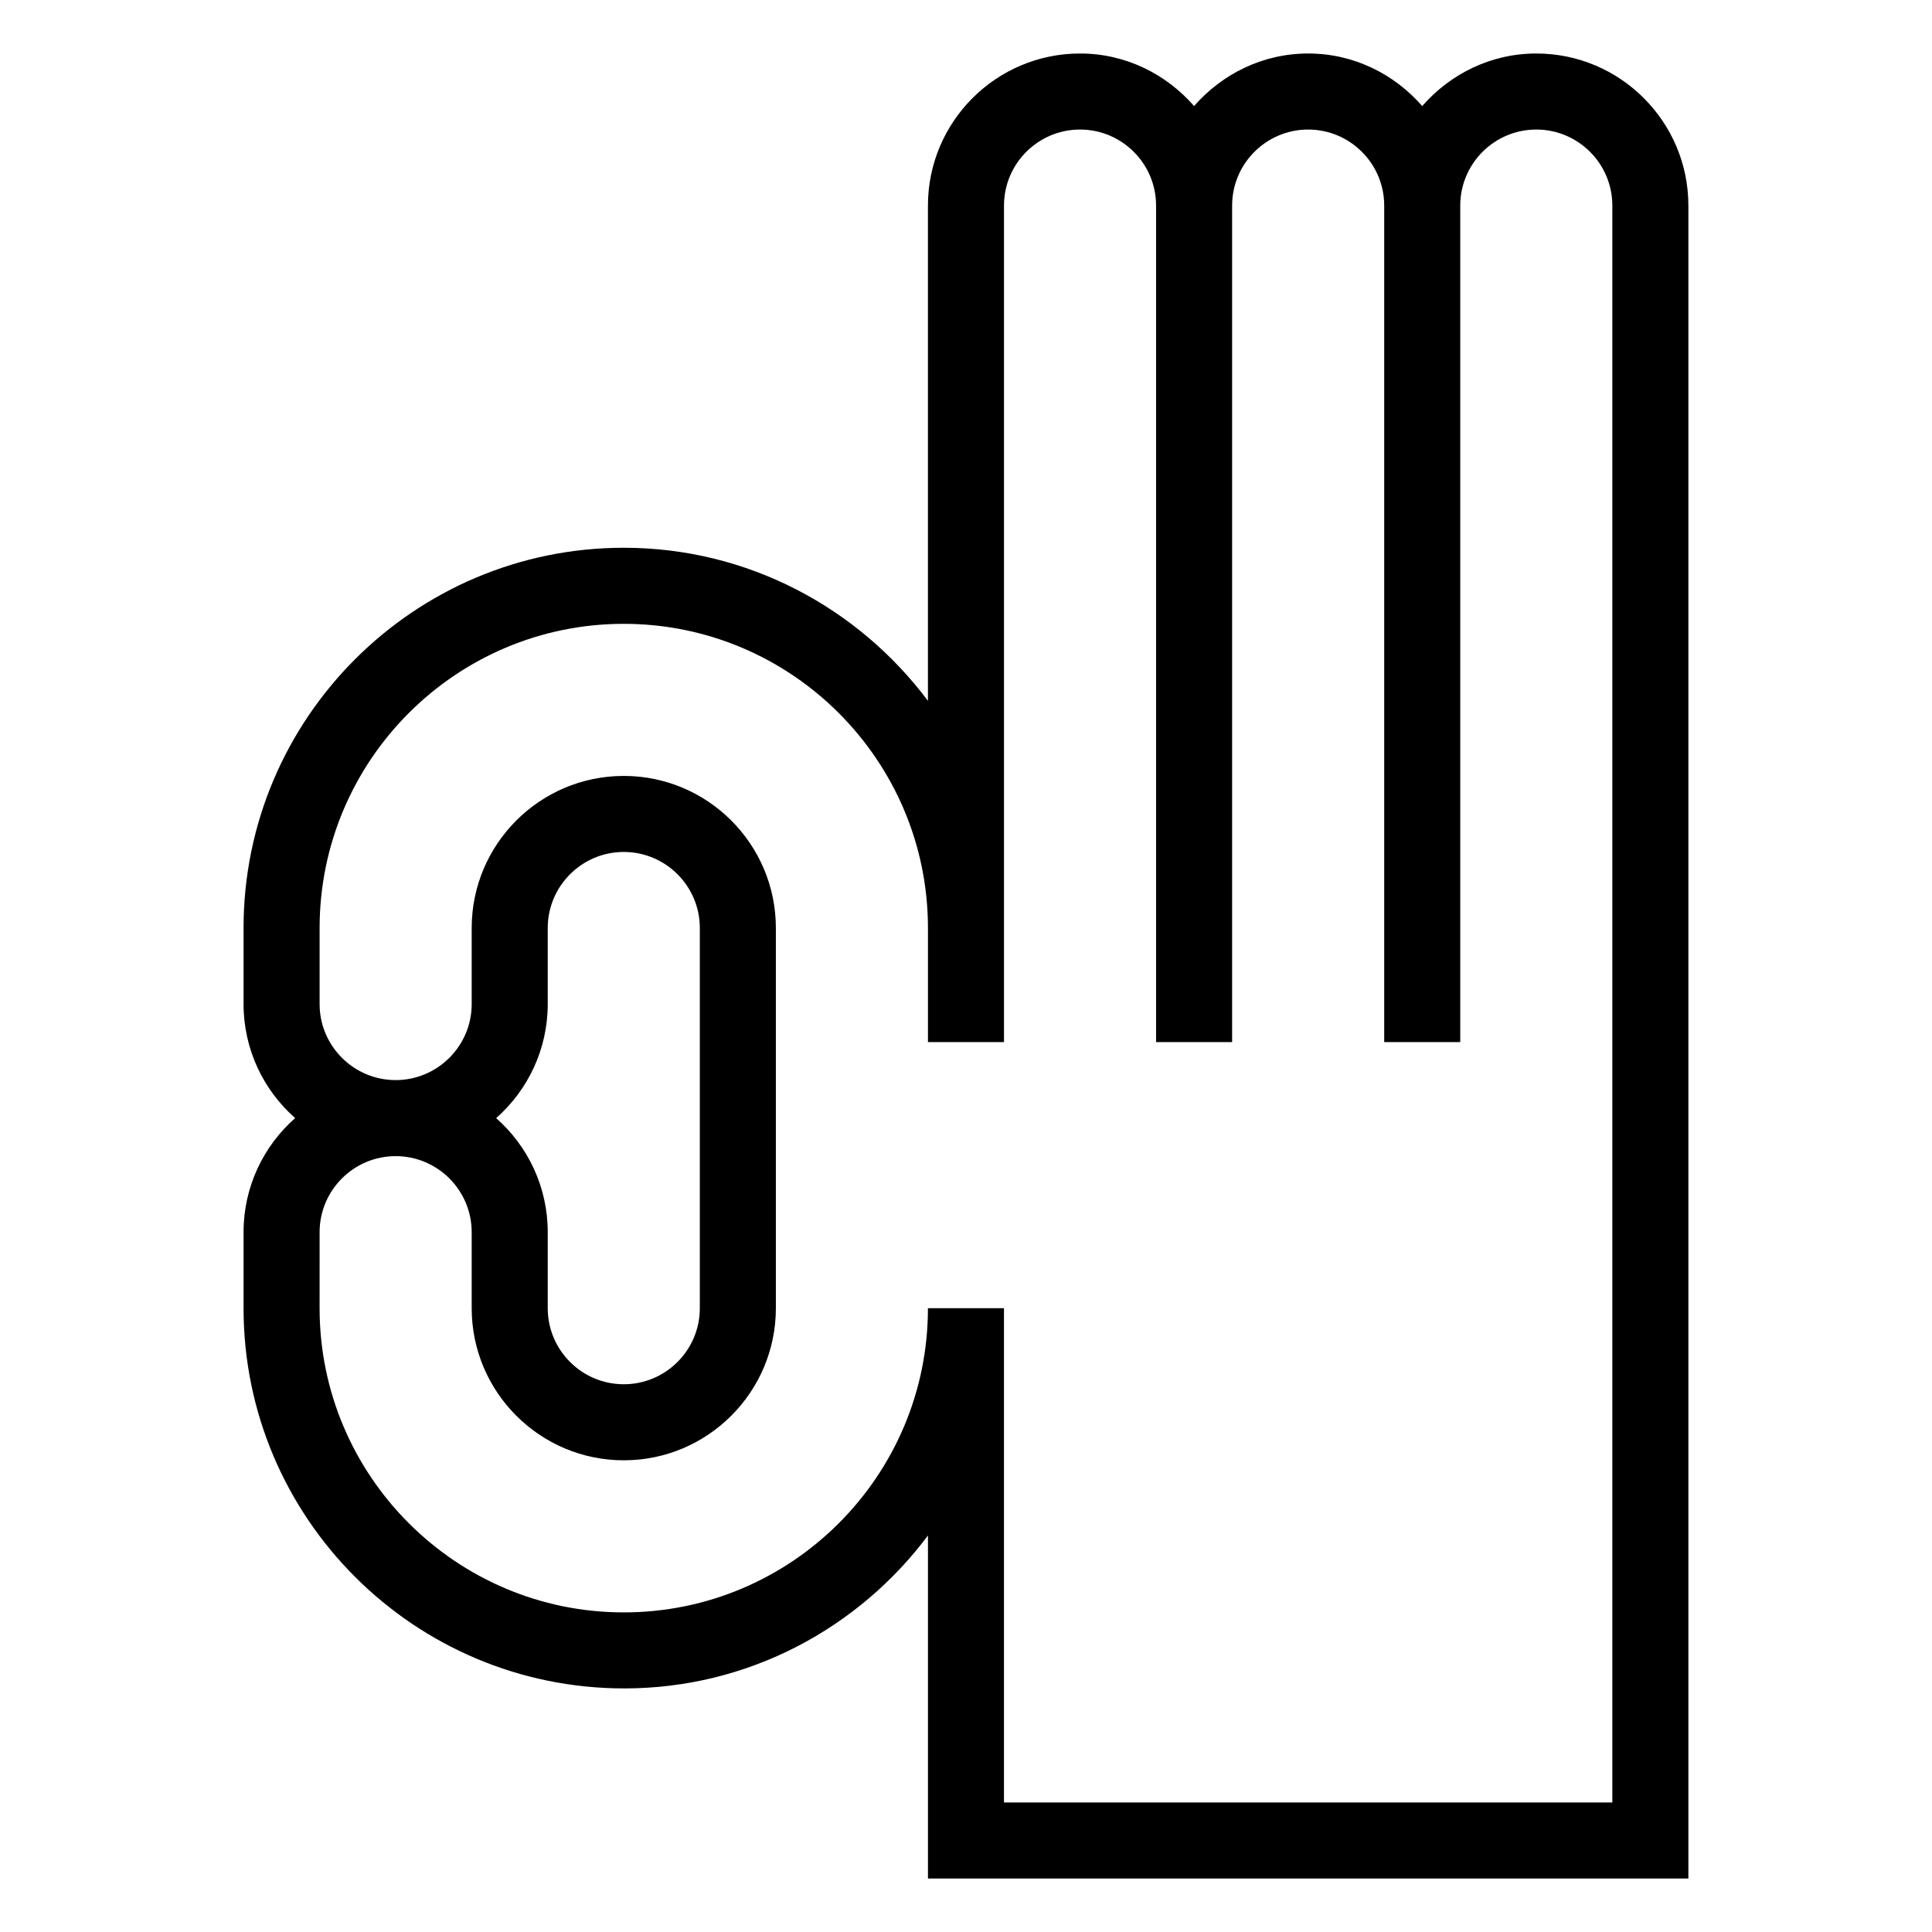 <?xml version="1.0" encoding="UTF-8"?>
<!-- Uploaded to: ICON Repo, www.svgrepo.com, Generator: ICON Repo Mixer Tools -->
<svg fill="#000000" width="800px" height="800px" version="1.1" viewBox="144 144 512 512" xmlns="http://www.w3.org/2000/svg">
 <path d="m309.41 591.45c32.93 0 62.141-15.98 80.508-40.527v90.91h201.52v-443.35c0-22.227-18.078-40.305-40.305-40.305-12.09 0-22.832 5.461-30.23 13.926-7.394-8.465-18.133-13.926-30.227-13.926-12.09 0-22.832 5.461-30.23 13.926-7.394-8.465-18.133-13.926-30.227-13.926-22.227 0-40.305 18.078-40.305 40.305v131.25c-18.387-24.57-47.629-40.57-80.609-40.57-55.559 0-100.76 45.203-100.76 100.76v20.152c0 12.02 5.289 22.844 13.672 30.23-8.383 7.383-13.672 18.207-13.672 30.227v20.152c0 55.562 45.203 100.76 100.86 100.76zm-80.711-120.91c0-11.113 9.047-20.152 20.152-20.152s20.152 9.039 20.152 20.152v20.152c0 22.227 18.078 40.305 40.305 40.305s40.305-18.078 40.305-40.305v-100.76c0-22.227-18.078-40.305-40.305-40.305s-40.305 18.078-40.305 40.305v20.152c0 11.113-9.047 20.152-20.152 20.152s-20.152-9.039-20.152-20.152v-20.152c0-44.445 36.164-80.609 80.609-80.609s80.609 36.164 80.609 80.609v30.23h20.152v-221.68c0-11.113 9.039-20.152 20.152-20.152 11.113 0 20.152 9.039 20.152 20.152v221.68h20.152v-221.68c0-11.113 9.039-20.152 20.152-20.152 11.113 0 20.152 9.039 20.152 20.152v221.68h20.152v-221.68c0-11.113 9.039-20.152 20.152-20.152s20.152 9.039 20.152 20.152v423.2h-161.22v-130.99h-20.152v0.02c0 44.438-36.113 80.59-80.609 80.59-44.445 0-80.609-36.164-80.609-80.609zm46.785-30.227c8.383-7.387 13.672-18.211 13.672-30.23v-20.152c0-11.113 9.047-20.152 20.152-20.152s20.152 9.039 20.152 20.152v100.76c0 11.113-9.039 20.152-20.152 20.152s-20.152-9.039-20.152-20.152v-20.152c0-12.02-5.289-22.844-13.672-30.227z"/>
</svg>
